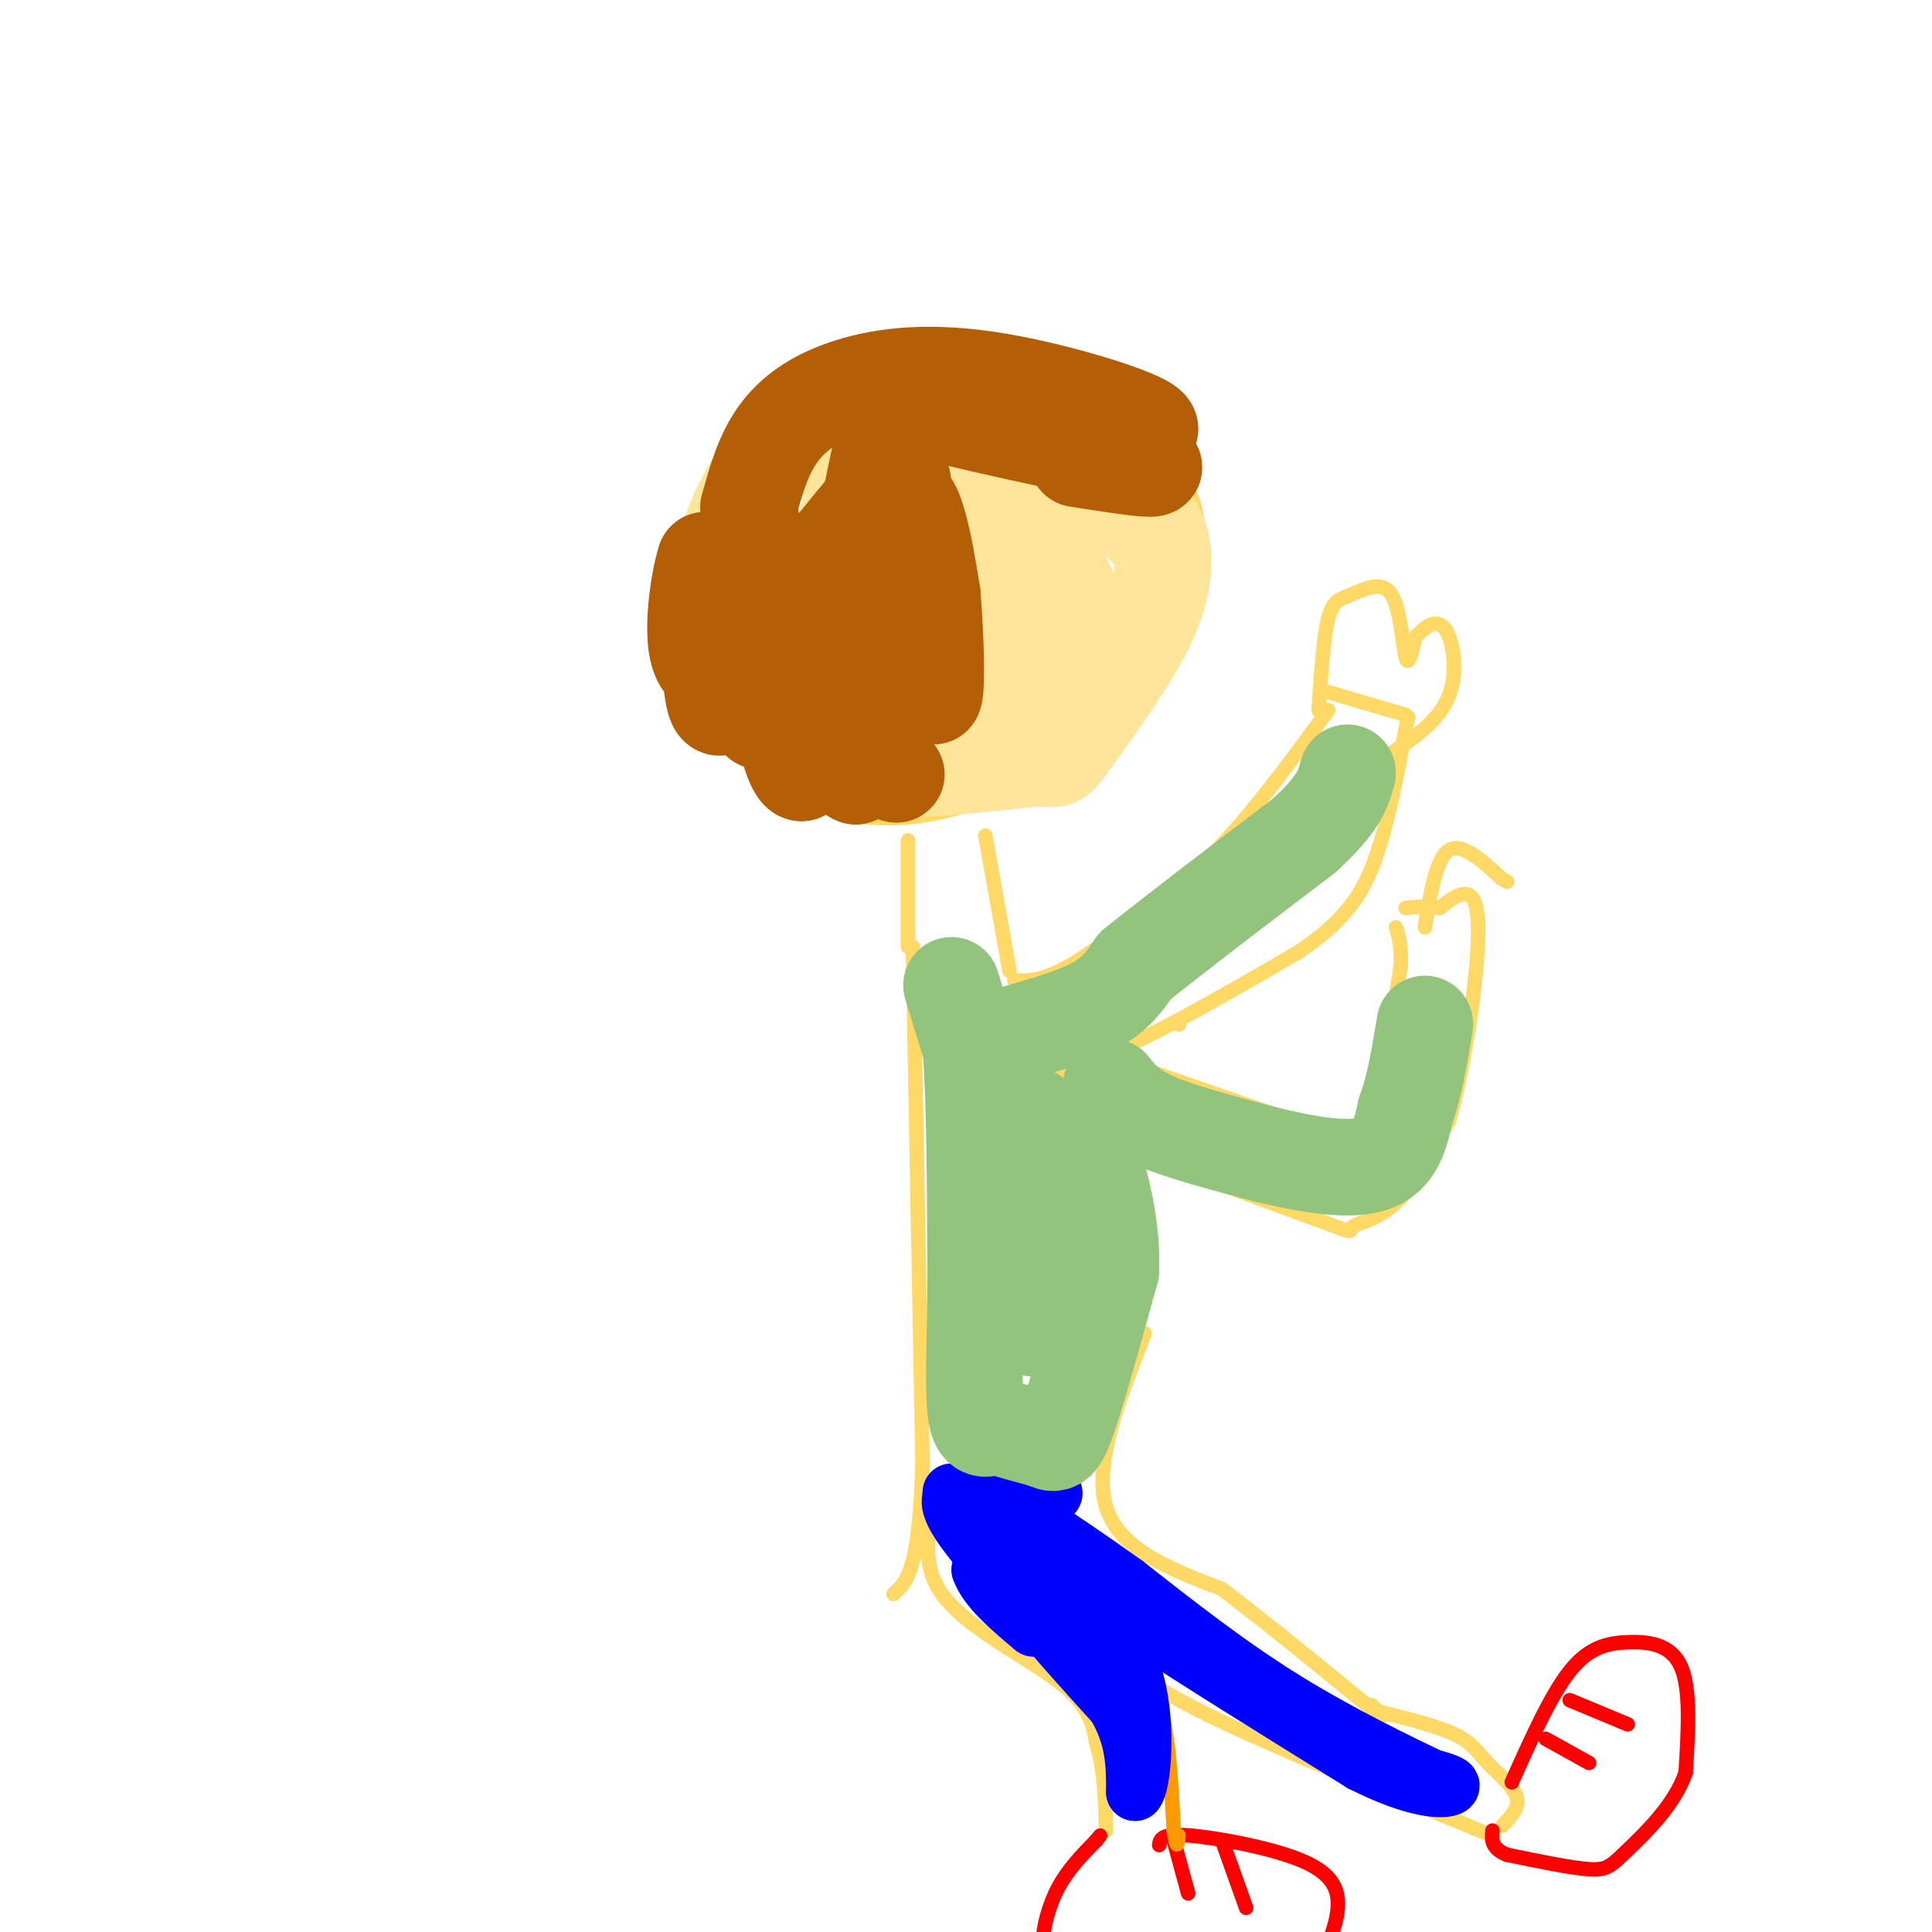 <svg viewBox='0 0 400 400' version='1.1' xmlns='http://www.w3.org/2000/svg' xmlns:xlink='http://www.w3.org/1999/xlink'><g fill='none' stroke='#ffd966' stroke-width='3' stroke-linecap='round' stroke-linejoin='round'><path d='M176,82c-6.078,1.397 -12.156,2.794 -16,7c-3.844,4.206 -5.453,11.220 -8,18c-2.547,6.780 -6.032,13.325 -7,21c-0.968,7.675 0.581,16.478 2,21c1.419,4.522 2.710,4.761 4,5'/><path d='M151,154c2.975,2.900 8.414,7.650 15,11c6.586,3.350 14.320,5.301 24,4c9.680,-1.301 21.307,-5.854 29,-9c7.693,-3.146 11.454,-4.884 17,-14c5.546,-9.116 12.878,-25.608 12,-37c-0.878,-11.392 -9.965,-17.683 -15,-21c-5.035,-3.317 -6.017,-3.658 -7,-4'/><path d='M226,84c-8.600,-2.044 -26.600,-5.156 -38,-6c-11.400,-0.844 -16.200,0.578 -21,2'/><path d='M188,174c0.000,0.000 0.000,22.000 0,22'/><path d='M204,173c0.000,0.000 5.000,28.000 5,28'/><path d='M210,203c3.167,0.083 6.333,0.167 13,-4c6.667,-4.167 16.833,-12.583 27,-21'/><path d='M250,178c8.667,-8.667 16.833,-19.833 25,-31'/><path d='M201,221c6.333,1.500 12.667,3.000 24,-1c11.333,-4.000 27.667,-13.500 44,-23'/><path d='M269,197c10.133,-6.867 13.467,-12.533 16,-20c2.533,-7.467 4.267,-16.733 6,-26'/><path d='M291,151c1.000,-4.333 0.500,-2.167 0,0'/><path d='M274,143c0.000,0.000 17.000,5.000 17,5'/><path d='M244,212c0.000,0.000 0.100,0.100 0.1,0.1'/><path d='M230,219c0.000,0.000 49.000,17.000 49,17'/><path d='M279,236c9.533,-0.289 8.867,-9.511 9,-17c0.133,-7.489 1.067,-13.244 2,-19'/><path d='M290,200c0.167,-4.500 -0.417,-6.250 -1,-8'/><path d='M214,225c4.500,3.667 9.000,7.333 19,12c10.000,4.667 25.500,10.333 41,16'/><path d='M274,253c7.298,2.798 5.042,1.792 6,1c0.958,-0.792 5.131,-1.369 9,-5c3.869,-3.631 7.435,-10.315 11,-17'/><path d='M300,232c3.400,-11.622 6.400,-32.178 6,-41c-0.400,-8.822 -4.200,-5.911 -8,-3'/><path d='M298,188c-2.500,-0.500 -4.750,-0.250 -7,0'/><path d='M273,147c0.501,-7.574 1.002,-15.148 2,-19c0.998,-3.852 2.494,-3.981 5,-5c2.506,-1.019 6.021,-2.928 8,0c1.979,2.928 2.423,10.694 3,13c0.577,2.306 1.289,-0.847 2,-4'/><path d='M293,132c1.464,-1.762 4.125,-4.167 6,-2c1.875,2.167 2.964,8.905 1,14c-1.964,5.095 -6.982,8.548 -12,12'/><path d='M295,192c1.167,-7.167 2.333,-14.333 5,-16c2.667,-1.667 6.833,2.167 11,6'/><path d='M311,182c1.833,1.000 0.917,0.500 0,0'/><path d='M189,196c0.000,0.000 2.000,107.000 2,107'/><path d='M191,303c-0.667,22.333 -3.333,24.667 -6,27'/><path d='M236,243c0.000,0.000 -2.000,36.000 -2,36'/><path d='M234,279c-0.333,6.667 -0.167,5.333 0,4'/><path d='M195,307c-2.489,8.000 -4.978,16.000 0,23c4.978,7.000 17.422,13.000 24,18c6.578,5.000 7.289,9.000 8,13'/><path d='M227,361c1.667,5.167 1.833,11.583 2,18'/><path d='M237,276c-5.333,13.583 -10.667,27.167 -8,36c2.667,8.833 13.333,12.917 24,17'/><path d='M253,329c9.000,6.833 19.500,15.417 30,24'/><path d='M283,353c5.167,4.000 3.083,2.000 1,0'/><path d='M227,340c5.083,4.333 10.167,8.667 23,15c12.833,6.333 33.417,14.667 54,23'/><path d='M304,378c9.000,3.833 4.500,1.917 0,0'/><path d='M284,354c6.589,1.607 13.179,3.214 17,5c3.821,1.786 4.875,3.750 7,6c2.125,2.250 5.321,4.786 6,7c0.679,2.214 -1.161,4.107 -3,6'/></g>
<g fill='none' stroke='#ff0000' stroke-width='3' stroke-linecap='round' stroke-linejoin='round'><path d='M313,369c4.036,-9.024 8.071,-18.048 12,-23c3.929,-4.952 7.750,-5.833 12,-6c4.250,-0.167 8.929,0.381 11,5c2.071,4.619 1.536,13.310 1,22'/><path d='M349,367c-2.286,6.750 -8.500,12.625 -12,16c-3.500,3.375 -4.286,4.250 -8,4c-3.714,-0.250 -10.357,-1.625 -17,-3'/><path d='M312,384c-3.333,-1.333 -3.167,-3.167 -3,-5'/><path d='M320,360c0.000,0.000 9.000,5.000 9,5'/><path d='M325,352c0.000,0.000 12.000,5.000 12,5'/><path d='M240,382c0.190,-1.208 0.381,-2.417 6,-2c5.619,0.417 16.667,2.458 23,5c6.333,2.542 7.952,5.583 8,9c0.048,3.417 -1.476,7.208 -3,11'/><path d='M219,404c-1.422,0.156 -2.844,0.311 -3,-2c-0.156,-2.311 0.956,-7.089 3,-11c2.044,-3.911 5.022,-6.956 8,-10'/><path d='M227,381c1.333,-1.667 0.667,-0.833 0,0'/><path d='M243,381c0.000,0.000 3.000,11.000 3,11'/><path d='M253,381c0.000,0.000 5.000,14.000 5,14'/></g>
<g fill='none' stroke='#ff9900' stroke-width='3' stroke-linecap='round' stroke-linejoin='round'><path d='M231,344c3.500,1.583 7.000,3.167 9,9c2.000,5.833 2.500,15.917 3,26'/><path d='M243,379c0.667,4.500 0.833,2.750 1,1'/></g>
<g fill='none' stroke='#0000ff' stroke-width='12' stroke-linecap='round' stroke-linejoin='round'><path d='M197,309c8.583,-0.083 17.167,-0.167 20,0c2.833,0.167 -0.083,0.583 -3,1'/><path d='M214,310c-4.867,-0.733 -15.533,-3.067 -17,0c-1.467,3.067 6.267,11.533 14,20'/><path d='M211,330c5.667,7.167 12.833,15.083 20,23'/><path d='M231,353c4.000,6.833 4.000,12.417 4,18'/><path d='M235,371c1.333,-1.289 2.667,-13.511 0,-23c-2.667,-9.489 -9.333,-16.244 -16,-23'/><path d='M219,325c-4.578,-5.400 -8.022,-7.400 -5,-5c3.022,2.400 12.511,9.200 22,16'/><path d='M236,336c11.333,7.500 28.667,18.250 46,29'/><path d='M282,365c11.333,5.711 16.667,5.489 18,5c1.333,-0.489 -1.333,-1.244 -4,-2'/><path d='M296,368c-5.822,-2.800 -18.378,-8.800 -30,-16c-11.622,-7.200 -22.311,-15.600 -33,-24'/><path d='M233,328c-8.667,-6.167 -13.833,-9.583 -19,-13'/><path d='M214,315c-4.600,-2.733 -6.600,-3.067 -8,-1c-1.400,2.067 -2.200,6.533 -3,11'/><path d='M203,325c1.333,3.833 6.167,7.917 11,12'/></g>
<g fill='none' stroke='#93c47d' stroke-width='20' stroke-linecap='round' stroke-linejoin='round'><path d='M197,204c0.000,0.000 4.000,13.000 4,13'/><path d='M201,217c0.833,9.833 0.917,27.917 1,46'/><path d='M202,263c-0.022,13.467 -0.578,24.133 0,29c0.578,4.867 2.289,3.933 4,3'/><path d='M206,295c2.333,1.000 6.167,2.000 10,3'/><path d='M216,298c2.267,0.956 2.933,1.844 5,-4c2.067,-5.844 5.533,-18.422 9,-31'/><path d='M230,263c0.378,-10.822 -3.178,-22.378 -5,-25c-1.822,-2.622 -1.911,3.689 -2,10'/><path d='M223,248c-2.267,8.978 -6.933,26.422 -9,27c-2.067,0.578 -1.533,-15.711 -1,-32'/><path d='M213,243c0.000,-7.333 0.500,-9.667 1,-12'/><path d='M210,214c6.417,-1.833 12.833,-3.667 17,-6c4.167,-2.333 6.083,-5.167 8,-8'/><path d='M235,200c7.167,-5.833 21.083,-16.417 35,-27'/><path d='M270,173c7.333,-6.667 8.167,-9.833 9,-13'/><path d='M230,225c1.833,2.333 3.667,4.667 9,7c5.333,2.333 14.167,4.667 23,7'/><path d='M262,239c8.156,2.022 17.044,3.578 22,2c4.956,-1.578 5.978,-6.289 7,-11'/><path d='M291,230c1.833,-4.833 2.917,-11.417 4,-18'/></g>
<g fill='none' stroke='#ffe599' stroke-width='20' stroke-linecap='round' stroke-linejoin='round'><path d='M176,113c-13.022,4.267 -26.044,8.533 -28,14c-1.956,5.467 7.156,12.133 16,16c8.844,3.867 17.422,4.933 26,6'/><path d='M190,149c10.256,-0.556 22.895,-4.946 29,-9c6.105,-4.054 5.674,-7.771 4,-13c-1.674,-5.229 -4.593,-11.969 -10,-16c-5.407,-4.031 -13.302,-5.355 -20,-6c-6.698,-0.645 -12.199,-0.613 -17,4c-4.801,4.613 -8.900,13.806 -13,23'/><path d='M163,132c-1.961,6.445 -0.364,11.056 3,14c3.364,2.944 8.496,4.220 13,5c4.504,0.780 8.382,1.066 11,-1c2.618,-2.066 3.978,-6.482 3,-11c-0.978,-4.518 -4.293,-9.139 -8,-12c-3.707,-2.861 -7.806,-3.963 -11,-1c-3.194,2.963 -5.484,9.989 -6,14c-0.516,4.011 0.742,5.005 2,6'/><path d='M170,146c1.263,2.622 3.421,6.175 12,7c8.579,0.825 23.578,-1.080 30,-7c6.422,-5.920 4.268,-15.855 2,-21c-2.268,-5.145 -4.649,-5.501 -10,-9c-5.351,-3.499 -13.672,-10.143 -21,-9c-7.328,1.143 -13.664,10.071 -20,19'/><path d='M163,126c-4.175,6.783 -4.614,14.241 -2,19c2.614,4.759 8.281,6.820 12,9c3.719,2.180 5.491,4.480 12,5c6.509,0.520 17.754,-0.740 29,-2'/><path d='M214,157c5.370,0.035 4.295,1.123 8,-4c3.705,-5.123 12.190,-16.456 16,-25c3.810,-8.544 2.946,-14.298 2,-17c-0.946,-2.702 -1.973,-2.351 -3,-2'/><path d='M237,109c-2.111,-2.667 -5.889,-8.333 -13,-12c-7.111,-3.667 -17.556,-5.333 -28,-7'/><path d='M196,90c-9.940,-1.690 -20.792,-2.417 -28,0c-7.208,2.417 -10.774,7.976 -13,12c-2.226,4.024 -3.113,6.512 -4,9'/><path d='M151,111c-1.923,5.051 -4.732,13.179 -4,19c0.732,5.821 5.005,9.337 9,13c3.995,3.663 7.713,7.475 13,9c5.287,1.525 12.144,0.762 19,0'/><path d='M188,152c4.991,-1.682 7.967,-5.887 10,-11c2.033,-5.113 3.122,-11.133 -1,-13c-4.122,-1.867 -13.456,0.421 -13,1c0.456,0.579 10.702,-0.549 16,-2c5.298,-1.451 5.649,-3.226 6,-5'/><path d='M206,122c1.440,-2.500 2.042,-6.250 -5,-9c-7.042,-2.750 -21.726,-4.500 -25,-5c-3.274,-0.500 4.863,0.250 13,1'/><path d='M189,109c7.167,0.333 18.583,0.667 30,1'/></g>
<g fill='none' stroke='#b45f06' stroke-width='20' stroke-linecap='round' stroke-linejoin='round'><path d='M223,95c6.417,1.000 12.833,2.000 15,2c2.167,0.000 0.083,-1.000 -2,-2'/><path d='M236,95c-11.867,-2.711 -40.533,-8.489 -43,-10c-2.467,-1.511 21.267,1.244 45,4'/><path d='M238,89c1.600,-1.595 -16.901,-7.582 -31,-10c-14.099,-2.418 -23.796,-1.266 -31,1c-7.204,2.266 -11.915,5.648 -15,10c-3.085,4.352 -4.542,9.676 -6,15'/><path d='M155,105c1.786,11.262 9.250,31.917 9,33c-0.250,1.083 -8.214,-17.405 -11,-21c-2.786,-3.595 -0.393,7.702 2,19'/><path d='M155,136c1.142,7.555 2.997,16.943 2,12c-0.997,-4.943 -4.845,-24.215 -3,-25c1.845,-0.785 9.384,16.919 14,25c4.616,8.081 6.308,6.541 8,5'/><path d='M176,153c4.476,3.214 11.667,8.750 9,7c-2.667,-1.750 -15.190,-10.786 -20,-12c-4.810,-1.214 -1.905,5.393 1,12'/><path d='M166,160c-0.914,0.403 -3.698,-4.588 -4,-16c-0.302,-11.412 1.878,-29.244 0,-28c-1.878,1.244 -7.813,21.566 -11,28c-3.187,6.434 -3.625,-1.019 -4,-8c-0.375,-6.981 -0.688,-13.491 -1,-20'/><path d='M146,116c-1.520,4.290 -4.820,25.016 3,22c7.820,-3.016 26.759,-29.774 34,-37c7.241,-7.226 2.783,5.078 0,11c-2.783,5.922 -3.892,5.461 -5,5'/><path d='M178,117c1.101,-9.242 6.353,-34.847 7,-31c0.647,3.847 -3.311,37.144 -4,44c-0.689,6.856 1.891,-12.731 4,-21c2.109,-8.269 3.745,-5.220 5,-1c1.255,4.220 2.127,9.610 3,15'/><path d='M193,123c0.767,8.668 1.185,22.839 0,21c-1.185,-1.839 -3.973,-19.687 -7,-17c-3.027,2.687 -6.293,25.911 -8,32c-1.707,6.089 -1.853,-4.955 -2,-16'/></g>
</svg>